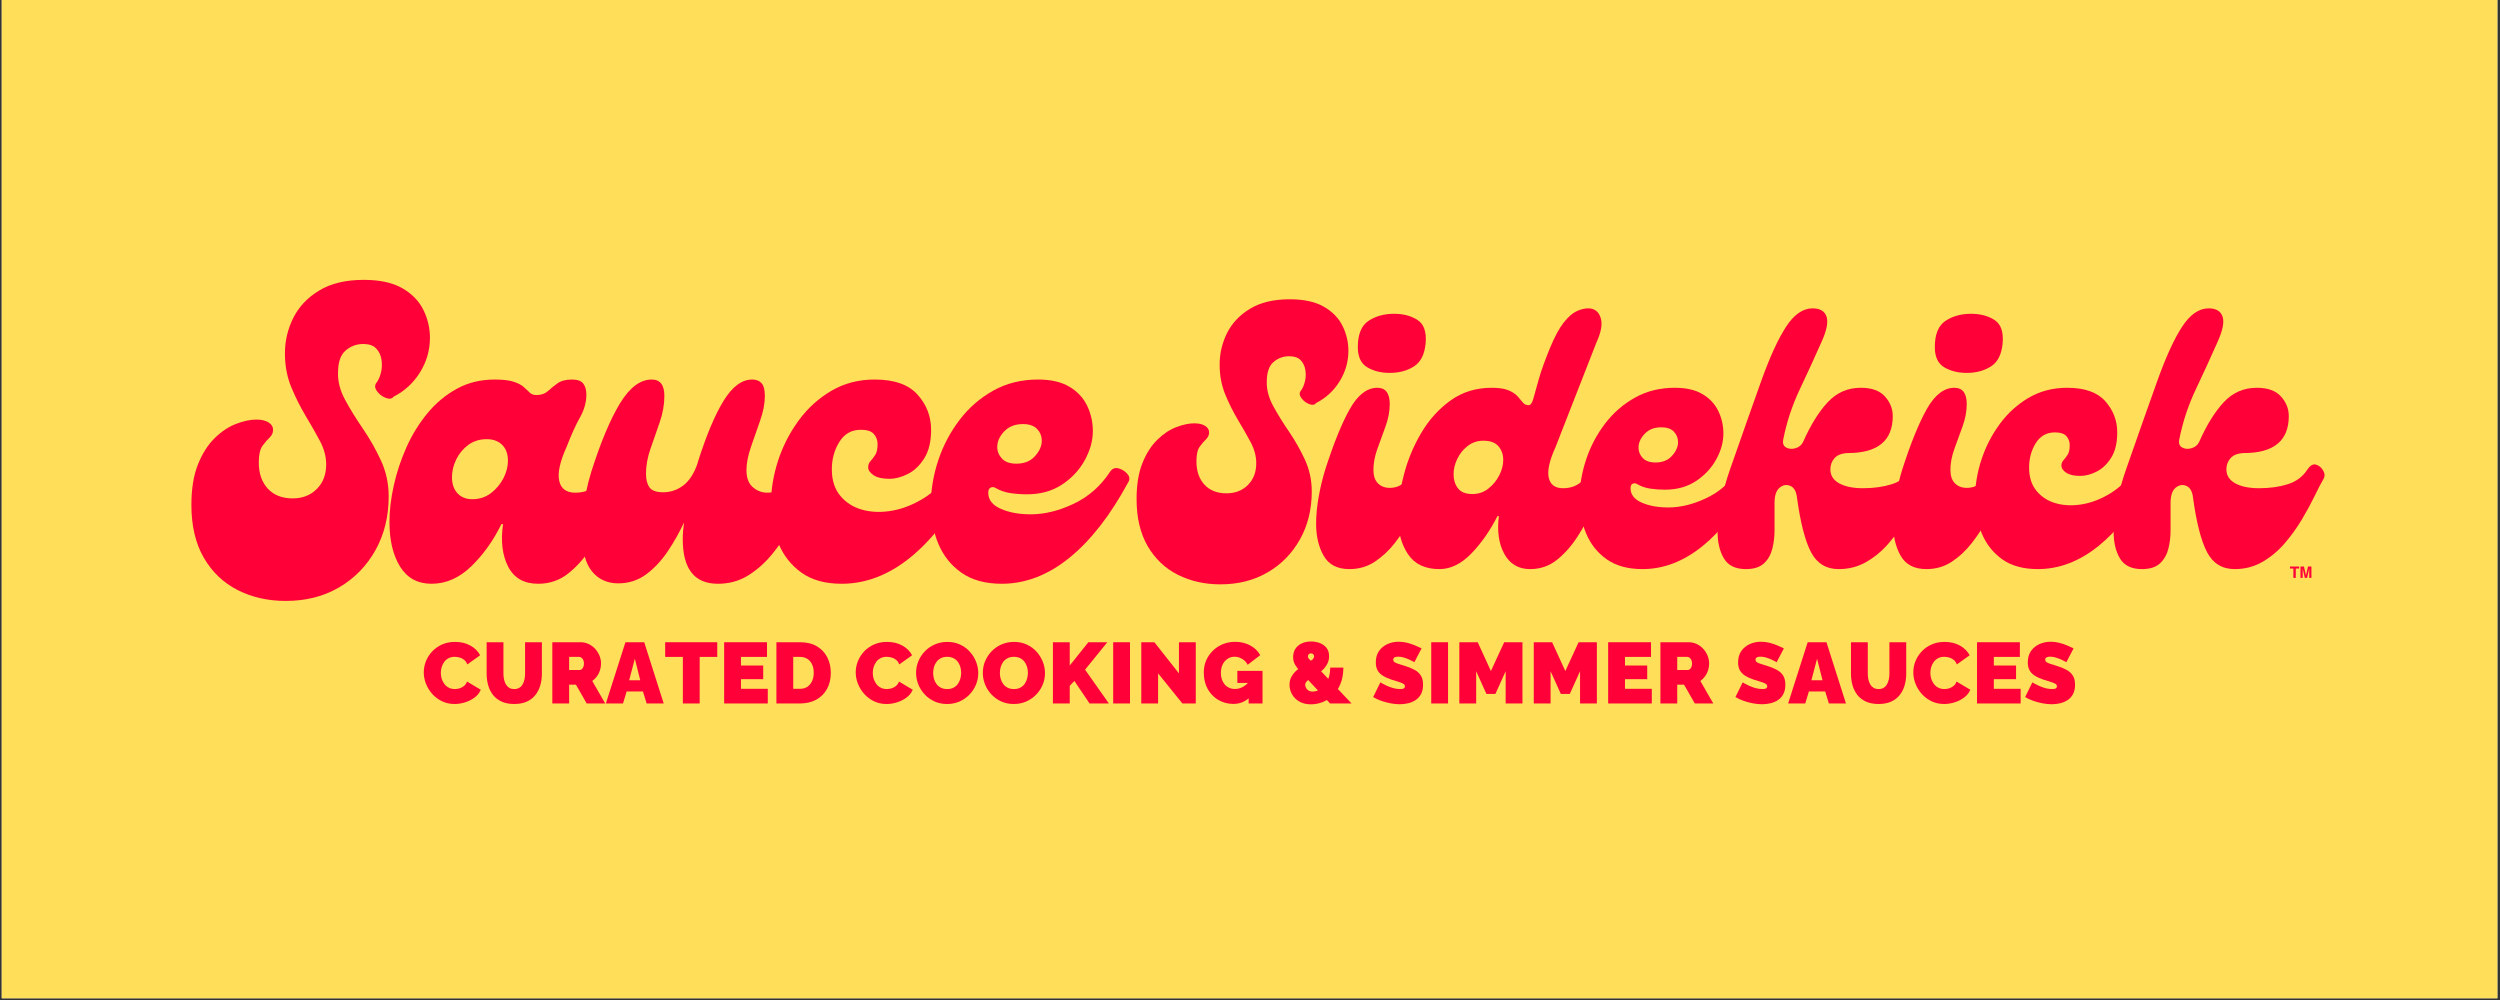 <svg version="1.0" preserveAspectRatio="xMidYMid meet" height="756" viewBox="0 0 1417.5 567" zoomAndPan="magnify" width="1890" xmlns:xlink="http://www.w3.org/1999/xlink" xmlns="http://www.w3.org/2000/svg"><rect x="0" y="0" width="1417.5" height="567" fill="#333333" stroke="none"/><defs><g></g><clipPath id="c15168a033"><path clip-rule="nonzero" d="M 1 0 L 1416.004 0 L 1416.004 566 L 1 566 Z M 1 0"></path></clipPath><clipPath id="3b839fb920"><path clip-rule="nonzero" d="M 1298.422 321.223 L 1303.633 321.223 L 1303.633 327.633 L 1298.422 327.633 Z M 1298.422 321.223"></path></clipPath><clipPath id="d814357ddc"><path clip-rule="nonzero" d="M 1304.363 321.223 L 1310.398 321.223 L 1310.398 327.633 L 1304.363 327.633 Z M 1304.363 321.223"></path></clipPath></defs><g clip-path="url(#c15168a033)"><path fill-rule="nonzero" fill-opacity="1" d="M 1 0 L 1416.004 0 L 1416.004 566 L 1 566 Z M 1 0" fill="#ffffff"></path><path fill-rule="nonzero" fill-opacity="1" d="M 1 0 L 1416.004 0 L 1416.004 566 L 1 566 Z M 1 0" fill="#ffde59"></path></g><g fill-opacity="1" fill="#ff0039"><g transform="translate(109.446, 330.993)"><g><path d="M 52.578 9.734 C 42.535 9.734 33.461 7.688 25.359 3.594 C 17.254 -0.5 10.848 -6.598 6.141 -14.703 C 1.43 -22.805 -0.922 -32.805 -0.922 -44.703 C -0.922 -53.805 0.312 -61.445 2.781 -67.625 C 5.25 -73.801 8.41 -78.781 12.266 -82.562 C 16.129 -86.344 20.18 -89.039 24.422 -90.656 C 28.672 -92.281 32.492 -93.094 35.891 -93.094 C 38.828 -93.094 41.145 -92.551 42.844 -91.469 C 44.539 -90.395 45.391 -89.008 45.391 -87.312 C 45.391 -85.613 44.734 -84.145 43.422 -82.906 C 42.109 -81.676 40.754 -80.094 39.359 -78.156 C 37.973 -76.227 37.281 -73.102 37.281 -68.781 C 37.281 -62.602 38.977 -57.66 42.375 -53.953 C 45.781 -50.254 50.492 -48.406 56.516 -48.406 C 62.066 -48.406 66.617 -50.18 70.172 -53.734 C 73.723 -57.285 75.5 -61.914 75.5 -67.625 C 75.5 -72.102 74.301 -76.582 71.906 -81.062 C 69.508 -85.539 66.805 -90.285 63.797 -95.297 C 60.785 -100.316 58.082 -105.723 55.688 -111.516 C 53.301 -117.305 52.109 -123.676 52.109 -130.625 C 52.109 -137.719 53.691 -144.43 56.859 -150.766 C 60.023 -157.098 64.926 -162.27 71.562 -166.281 C 78.195 -170.301 86.613 -172.312 96.812 -172.312 C 105.914 -172.312 113.207 -170.727 118.688 -167.562 C 124.164 -164.395 128.141 -160.301 130.609 -155.281 C 133.086 -150.258 134.328 -144.973 134.328 -139.422 C 134.328 -132.473 132.473 -125.988 128.766 -119.969 C 125.055 -113.945 120.039 -109.312 113.719 -106.062 C 112.789 -104.832 111.32 -104.602 109.312 -105.375 C 107.301 -106.145 105.641 -107.414 104.328 -109.188 C 103.016 -110.969 102.898 -112.551 103.984 -113.938 C 105.066 -115.332 105.914 -117.223 106.531 -119.609 C 107.145 -122.004 107.258 -124.473 106.875 -127.016 C 106.488 -129.566 105.484 -131.691 103.859 -133.391 C 102.242 -135.098 99.816 -135.953 96.578 -135.953 C 92.711 -135.953 89.352 -134.711 86.5 -132.234 C 83.645 -129.766 82.219 -125.598 82.219 -119.734 C 82.062 -114.641 83.41 -109.469 86.266 -104.219 C 89.117 -98.969 92.477 -93.523 96.344 -87.891 C 100.207 -82.254 103.602 -76.27 106.531 -69.938 C 109.469 -63.613 110.938 -56.82 110.938 -49.562 C 110.938 -38.133 108.426 -27.941 103.406 -18.984 C 98.383 -10.035 91.508 -3.016 82.781 2.078 C 74.062 7.18 63.992 9.734 52.578 9.734 Z M 52.578 9.734"></path></g></g></g><g fill-opacity="1" fill="#ff0039"><g transform="translate(220.145, 330.993)"><g><path d="M 24.547 0 C 16.672 0 10.723 -3.238 6.703 -9.719 C 2.691 -16.207 0.688 -24.625 0.688 -34.969 C 0.688 -41.457 1.5 -48.367 3.125 -55.703 C 4.75 -63.035 7.141 -70.25 10.297 -77.344 C 13.461 -84.445 17.438 -90.895 22.219 -96.688 C 27.008 -102.477 32.57 -107.109 38.906 -110.578 C 45.238 -114.055 52.422 -115.797 60.453 -115.797 C 65.078 -115.797 68.66 -115.367 71.203 -114.516 C 73.754 -113.672 75.688 -112.629 77 -111.391 C 78.312 -110.16 79.43 -109.117 80.359 -108.266 C 81.285 -107.422 82.52 -107 84.062 -107 C 86.688 -107 88.812 -107.727 90.438 -109.188 C 92.062 -110.656 93.875 -112.125 95.875 -113.594 C 97.883 -115.062 100.664 -115.797 104.219 -115.797 C 107.301 -115.797 109.422 -115.023 110.578 -113.484 C 111.742 -111.941 112.328 -109.859 112.328 -107.234 C 112.328 -102.91 111.129 -98.625 108.734 -94.375 C 106.336 -90.125 103.828 -84.602 101.203 -77.812 C 97.348 -69.32 95.922 -62.836 96.922 -58.359 C 97.922 -53.879 100.969 -51.641 106.062 -51.641 C 110.082 -51.641 113.555 -52.68 116.484 -54.766 C 119.422 -56.859 122.047 -59.754 124.359 -63.453 C 125.598 -65.305 127.18 -65.961 129.109 -65.422 C 131.047 -64.879 132.672 -63.836 133.984 -62.297 C 135.297 -60.754 135.562 -59.211 134.781 -57.672 C 132.008 -52.266 129.039 -46.281 125.875 -39.719 C 122.707 -33.156 119.191 -26.863 115.328 -20.844 C 111.473 -14.82 107.07 -9.844 102.125 -5.906 C 97.188 -1.969 91.477 0 85 0 C 76.969 0 71.289 -3.238 67.969 -9.719 C 64.656 -16.207 63.691 -24.238 65.078 -33.812 L 64.156 -33.812 C 59.52 -24.395 53.805 -16.406 47.016 -9.844 C 40.223 -3.281 32.734 0 24.547 0 Z M 47.703 -47.938 C 51.723 -47.938 55.238 -49.094 58.25 -51.406 C 61.258 -53.727 63.613 -56.547 65.312 -59.859 C 67.008 -63.18 67.859 -66.461 67.859 -69.703 C 67.859 -73.566 66.773 -76.578 64.609 -78.734 C 62.453 -80.898 59.52 -81.984 55.812 -81.984 C 51.801 -81.984 48.328 -80.898 45.391 -78.734 C 42.453 -76.578 40.172 -73.836 38.547 -70.516 C 36.93 -67.203 36.125 -63.848 36.125 -60.453 C 36.125 -56.586 37.164 -53.535 39.25 -51.297 C 41.332 -49.055 44.148 -47.938 47.703 -47.938 Z M 47.703 -47.938"></path></g></g></g><g fill-opacity="1" fill="#ff0039"><g transform="translate(329.918, 330.993)"><g><path d="M 121.125 -63.453 C 122.352 -65.305 123.973 -65.961 125.984 -65.422 C 127.992 -64.879 129.656 -63.836 130.969 -62.297 C 132.281 -60.754 132.473 -59.211 131.547 -57.672 C 130.004 -55.203 128.148 -51.609 125.984 -46.891 C 123.828 -42.18 121.242 -37.164 118.234 -31.844 C 115.223 -26.52 111.707 -21.426 107.688 -16.562 C 103.676 -11.695 99.16 -7.719 94.141 -4.625 C 89.117 -1.539 83.445 0 77.125 0 C 63.844 0 57.203 -8.414 57.203 -25.25 C 57.203 -28.176 57.438 -31.336 57.906 -34.734 C 55.426 -29.336 52.41 -23.973 48.859 -18.641 C 45.316 -13.316 41.227 -8.914 36.594 -5.438 C 31.957 -1.969 26.629 -0.234 20.609 -0.234 C 14.43 -0.234 9.488 -2.469 5.781 -6.938 C 2.082 -11.414 0.234 -18.367 0.234 -27.797 C 0.234 -31.348 0.504 -36.285 1.047 -42.609 C 1.586 -48.941 3.016 -55.891 5.328 -63.453 C 10.734 -80.441 16.176 -93.41 21.656 -102.359 C 27.133 -111.316 33.117 -115.797 39.609 -115.797 C 44.391 -115.797 46.781 -112.707 46.781 -106.531 C 46.781 -101.594 45.891 -96.578 44.109 -91.484 C 42.336 -86.391 40.602 -81.41 38.906 -76.547 C 37.207 -71.68 36.359 -66.93 36.359 -62.297 C 36.359 -59.055 37.016 -56.508 38.328 -54.656 C 39.641 -52.801 42.227 -51.875 46.094 -51.875 C 50.258 -51.875 54.039 -53.145 57.438 -55.688 C 60.832 -58.238 63.535 -62.375 65.547 -68.094 L 65.766 -69.016 C 70.555 -84.148 75.422 -95.727 80.359 -103.75 C 85.305 -111.781 90.711 -115.797 96.578 -115.797 C 98.891 -115.797 100.66 -115.098 101.891 -113.703 C 103.129 -112.316 103.75 -109.926 103.75 -106.531 C 103.75 -102.207 102.859 -97.535 101.078 -92.516 C 99.305 -87.504 97.57 -82.523 95.875 -77.578 C 94.176 -72.641 93.328 -68.242 93.328 -64.391 C 93.328 -60.066 94.523 -56.859 96.922 -54.766 C 99.316 -52.68 102.055 -51.641 105.141 -51.641 C 108.691 -51.641 111.664 -52.758 114.062 -55 C 116.457 -57.238 118.812 -60.055 121.125 -63.453 Z M 121.125 -63.453"></path></g></g></g><g fill-opacity="1" fill="#ff0039"><g transform="translate(436.449, 330.993)"><g><path d="M 40.766 0 C 31.492 0 23.926 -2.082 18.062 -6.25 C 12.195 -10.414 7.832 -15.938 4.969 -22.812 C 2.113 -29.688 0.688 -37.133 0.688 -45.156 C 0.688 -53.344 2.035 -61.566 4.734 -69.828 C 7.441 -78.086 11.344 -85.691 16.438 -92.641 C 21.531 -99.586 27.707 -105.18 34.969 -109.422 C 42.227 -113.672 50.41 -115.797 59.516 -115.797 C 70.629 -115.797 78.734 -112.938 83.828 -107.219 C 88.93 -101.508 91.484 -94.875 91.484 -87.312 C 91.484 -80.676 90.207 -75.312 87.656 -71.219 C 85.113 -67.125 82.023 -64.148 78.391 -62.297 C 74.766 -60.441 71.254 -59.516 67.859 -59.516 C 63.836 -59.516 60.82 -60.207 58.812 -61.594 C 56.812 -62.988 55.812 -64.457 55.812 -66 C 55.812 -67.395 56.234 -68.555 57.078 -69.484 C 57.93 -70.41 58.82 -71.566 59.75 -72.953 C 60.676 -74.336 61.141 -76.422 61.141 -79.203 C 61.141 -81.367 60.441 -83.258 59.047 -84.875 C 57.66 -86.5 55.191 -87.312 51.641 -87.312 C 46.391 -87.312 42.336 -85.031 39.484 -80.469 C 36.629 -75.914 35.203 -70.707 35.203 -64.844 C 35.203 -58.664 36.82 -53.645 40.062 -49.781 C 43.301 -45.926 47.508 -43.301 52.688 -41.906 C 57.863 -40.52 63.461 -40.367 69.484 -41.453 C 75.504 -42.535 81.445 -44.891 87.312 -48.516 C 93.176 -52.148 98.27 -57.129 102.594 -63.453 C 103.832 -65.305 105.453 -65.961 107.453 -65.422 C 109.461 -64.879 111.125 -63.836 112.438 -62.297 C 113.75 -60.754 113.941 -59.211 113.016 -57.672 C 102.828 -38.828 91.633 -24.504 79.438 -14.703 C 67.238 -4.898 54.348 0 40.766 0 Z M 40.766 0"></path></g></g></g><g fill-opacity="1" fill="#ff0039"><g transform="translate(524.452, 330.993)"><g><path d="M 43.547 0 C 34.273 0 26.664 -2.082 20.719 -6.25 C 14.781 -10.414 10.383 -15.938 7.531 -22.812 C 4.676 -29.688 3.285 -37.254 3.359 -45.516 C 3.43 -53.773 4.859 -62.031 7.641 -70.281 C 10.422 -78.539 14.438 -86.109 19.688 -92.984 C 24.938 -99.859 31.305 -105.379 38.797 -109.547 C 46.285 -113.711 54.738 -115.797 64.156 -115.797 C 71.406 -115.797 77.305 -114.441 81.859 -111.734 C 86.422 -109.035 89.781 -105.445 91.938 -100.969 C 94.102 -96.5 95.188 -91.711 95.188 -86.609 C 95.188 -81.055 93.641 -75.5 90.547 -69.938 C 87.461 -64.383 83.141 -59.789 77.578 -56.156 C 72.023 -52.531 65.469 -50.719 57.906 -50.719 C 54.656 -50.719 51.484 -50.945 48.391 -51.406 C 45.305 -51.875 42.453 -52.879 39.828 -54.422 C 39.055 -54.891 38.207 -54.93 37.281 -54.547 C 36.352 -54.16 35.891 -53.191 35.891 -51.641 C 35.891 -47.629 38.242 -44.582 42.953 -42.5 C 47.672 -40.414 53.348 -39.375 59.984 -39.375 C 67.859 -39.375 76 -41.379 84.406 -45.391 C 92.82 -49.398 99.656 -55.422 104.906 -63.453 C 106.145 -65.305 107.766 -65.961 109.766 -65.422 C 111.773 -64.879 113.438 -63.836 114.75 -62.297 C 116.062 -60.754 116.254 -59.211 115.328 -57.672 C 105.141 -38.828 93.984 -24.504 81.859 -14.703 C 69.742 -4.898 56.973 0 43.547 0 Z M 51.875 -68.094 C 56.352 -68.094 59.863 -69.52 62.406 -72.375 C 64.957 -75.227 66.234 -78.125 66.234 -81.062 C 66.234 -83.688 65.344 -85.922 63.562 -87.766 C 61.789 -89.617 59.129 -90.547 55.578 -90.547 C 51.098 -90.547 47.547 -89.156 44.922 -86.375 C 42.297 -83.602 40.984 -80.672 40.984 -77.578 C 40.984 -75.109 41.867 -72.91 43.641 -70.984 C 45.422 -69.055 48.164 -68.094 51.875 -68.094 Z M 51.875 -68.094"></path></g></g></g><g fill-opacity="1" fill="#ff0039"><g transform="translate(614.781, 330.993)"><g></g></g></g><g fill-opacity="1" fill="#ff0039"><g transform="translate(645.27, 322.681)"><g><path d="M 46.672 8.641 C 37.766 8.641 29.711 6.82 22.516 3.188 C 15.316 -0.445 9.625 -5.863 5.438 -13.062 C 1.258 -20.258 -0.828 -29.133 -0.828 -39.688 C -0.828 -47.77 0.266 -54.551 2.453 -60.031 C 4.648 -65.52 7.461 -69.941 10.891 -73.297 C 14.316 -76.66 17.914 -79.062 21.688 -80.5 C 25.457 -81.938 28.852 -82.656 31.875 -82.656 C 34.477 -82.656 36.531 -82.176 38.031 -81.219 C 39.539 -80.258 40.297 -79.023 40.297 -77.516 C 40.297 -76.016 39.711 -74.711 38.547 -73.609 C 37.391 -72.516 36.191 -71.109 34.953 -69.391 C 33.723 -67.68 33.109 -64.91 33.109 -61.078 C 33.109 -55.586 34.613 -51.195 37.625 -47.906 C 40.645 -44.613 44.828 -42.969 50.172 -42.969 C 55.109 -42.969 59.148 -44.547 62.297 -47.703 C 65.453 -50.859 67.031 -54.973 67.031 -60.047 C 67.031 -64.016 65.969 -67.988 63.844 -71.969 C 61.719 -75.945 59.316 -80.16 56.641 -84.609 C 53.973 -89.066 51.578 -93.863 49.453 -99 C 47.328 -104.145 46.266 -109.801 46.266 -115.969 C 46.266 -122.281 47.672 -128.242 50.484 -133.859 C 53.297 -139.484 57.645 -144.078 63.531 -147.641 C 69.426 -151.203 76.898 -152.984 85.953 -152.984 C 94.035 -152.984 100.508 -151.578 105.375 -148.766 C 110.25 -145.953 113.781 -142.316 115.969 -137.859 C 118.164 -133.41 119.266 -128.719 119.266 -123.781 C 119.266 -117.613 117.617 -111.859 114.328 -106.516 C 111.035 -101.172 106.582 -97.055 100.969 -94.172 C 100.145 -93.078 98.836 -92.875 97.047 -93.562 C 95.266 -94.25 93.789 -95.379 92.625 -96.953 C 91.469 -98.523 91.367 -99.93 92.328 -101.172 C 93.285 -102.398 94.035 -104.078 94.578 -106.203 C 95.129 -108.328 95.234 -110.52 94.891 -112.781 C 94.547 -115.039 93.656 -116.926 92.219 -118.438 C 90.781 -119.945 88.625 -120.703 85.75 -120.703 C 82.32 -120.703 79.336 -119.602 76.797 -117.406 C 74.266 -115.219 73 -111.52 73 -106.312 C 72.863 -101.781 74.062 -97.188 76.594 -92.531 C 79.133 -87.875 82.117 -83.039 85.547 -78.031 C 88.973 -73.031 91.988 -67.719 94.594 -62.094 C 97.195 -56.477 98.5 -50.445 98.5 -44 C 98.5 -33.852 96.27 -24.805 91.812 -16.859 C 87.352 -8.91 81.25 -2.676 73.5 1.844 C 65.758 6.375 56.816 8.641 46.672 8.641 Z M 46.672 8.641"></path></g></g></g><g fill-opacity="1" fill="#ff0039"><g transform="translate(746.647, 322.681)"><g><path d="M 41.328 -111.25 C 36.391 -111.25 32.141 -112.312 28.578 -114.438 C 25.016 -116.562 23.234 -120.363 23.234 -125.844 C 23.234 -133.102 25.254 -138.07 29.297 -140.75 C 33.348 -143.426 38.18 -144.766 43.797 -144.766 C 49.004 -144.766 53.426 -143.598 57.062 -141.266 C 60.695 -138.93 62.238 -134.547 61.688 -128.109 C 61.133 -121.797 58.938 -117.406 55.094 -114.938 C 51.258 -112.477 46.672 -111.25 41.328 -111.25 Z M 18.5 0 C 11.645 0 6.781 -2.5 3.906 -7.5 C 1.031 -12.508 -0.406 -18.578 -0.406 -25.703 C -0.406 -30.504 0.07 -35.578 1.031 -40.922 C 1.988 -46.266 3.223 -51.406 4.734 -56.344 C 9.523 -71.281 14.18 -82.758 18.703 -90.781 C 23.234 -98.801 28.445 -102.812 34.344 -102.812 C 39 -102.812 41.328 -99.727 41.328 -93.562 C 41.328 -89.445 40.535 -85.227 38.953 -80.906 C 37.379 -76.594 35.836 -72.344 34.328 -68.156 C 32.828 -63.977 32.078 -60.039 32.078 -56.344 C 32.078 -52.914 32.93 -50.344 34.641 -48.625 C 36.359 -46.914 38.586 -46.062 41.328 -46.062 C 44.484 -46.062 47.125 -47.02 49.25 -48.938 C 51.375 -50.852 53.461 -53.32 55.516 -56.344 C 56.609 -57.988 58.008 -58.602 59.719 -58.188 C 61.438 -57.781 62.879 -56.852 64.047 -55.406 C 65.211 -53.969 65.453 -52.633 64.766 -51.406 C 63.398 -49.207 61.789 -46.051 59.938 -41.938 C 58.082 -37.832 55.852 -33.379 53.25 -28.578 C 50.645 -23.785 47.664 -19.227 44.312 -14.906 C 40.957 -10.594 37.156 -7.031 32.906 -4.219 C 28.656 -1.406 23.852 0 18.5 0 Z M 18.5 0"></path></g></g></g><g fill-opacity="1" fill="#ff0039"><g transform="translate(792.091, 322.681)"><g><path d="M 24.062 0 C 15.969 0 10.035 -2.805 6.266 -8.422 C 2.492 -14.047 0.609 -20.973 0.609 -29.203 C 0.609 -36.879 1.707 -44.969 3.906 -53.469 C 6.102 -61.969 9.426 -69.953 13.875 -77.422 C 18.332 -84.891 23.883 -90.988 30.531 -95.719 C 37.188 -100.445 44.898 -102.812 53.672 -102.812 C 57.785 -102.812 60.973 -102.332 63.234 -101.375 C 65.492 -100.414 67.207 -99.285 68.375 -97.984 C 69.539 -96.68 70.531 -95.516 71.344 -94.484 C 72.164 -93.453 73.266 -92.938 74.641 -92.938 C 75.734 -92.938 76.625 -94.172 77.312 -96.641 C 78 -99.109 79.023 -102.773 80.391 -107.641 C 81.766 -112.504 83.895 -118.438 86.781 -125.438 C 89.383 -131.738 91.953 -136.5 94.484 -139.719 C 97.016 -142.938 99.445 -145.094 101.781 -146.188 C 104.113 -147.289 106.305 -147.844 108.359 -147.844 C 111.922 -147.844 114.285 -146.094 115.453 -142.594 C 116.617 -139.102 115.832 -134.41 113.094 -128.516 L 89.859 -69.094 C 86.43 -61.551 85.16 -55.789 86.047 -51.812 C 86.941 -47.844 89.648 -45.859 94.172 -45.859 C 97.734 -45.859 100.816 -46.781 103.422 -48.625 C 106.035 -50.477 108.367 -53.051 110.422 -56.344 C 111.516 -57.988 112.914 -58.57 114.625 -58.094 C 116.344 -57.613 117.785 -56.688 118.953 -55.312 C 120.117 -53.938 120.359 -52.566 119.672 -51.203 C 117.203 -46.398 114.562 -41.086 111.75 -35.266 C 108.945 -29.441 105.832 -23.852 102.406 -18.5 C 98.977 -13.156 95.066 -8.734 90.672 -5.234 C 86.285 -1.742 81.219 0 75.469 0 C 68.883 0 64.016 -2.875 60.859 -8.625 C 57.711 -14.383 56.688 -21.516 57.781 -30.016 L 56.953 -30.016 C 52.703 -21.66 47.734 -14.566 42.047 -8.734 C 36.359 -2.91 30.363 0 24.062 0 Z M 42.766 -42.562 C 46.191 -42.562 49.207 -43.586 51.812 -45.641 C 54.414 -47.703 56.473 -50.207 57.984 -53.156 C 59.492 -56.102 60.25 -59.016 60.25 -61.891 C 60.25 -64.91 59.359 -67.484 57.578 -69.609 C 55.797 -71.734 52.914 -72.797 48.938 -72.797 C 45.645 -72.797 42.727 -71.832 40.188 -69.906 C 37.656 -67.988 35.672 -65.555 34.234 -62.609 C 32.797 -59.66 32.078 -56.68 32.078 -53.672 C 32.078 -50.648 32.898 -48.039 34.547 -45.844 C 36.191 -43.656 38.93 -42.562 42.766 -42.562 Z M 42.766 -42.562"></path></g></g></g><g fill-opacity="1" fill="#ff0039"><g transform="translate(892.645, 322.681)"><g><path d="M 38.656 0 C 30.426 0 23.672 -1.848 18.391 -5.547 C 13.117 -9.254 9.211 -14.156 6.672 -20.25 C 4.141 -26.352 2.906 -33.07 2.969 -40.406 C 3.039 -47.738 4.312 -55.07 6.781 -62.406 C 9.25 -69.738 12.812 -76.453 17.469 -82.547 C 22.133 -88.648 27.789 -93.551 34.438 -97.25 C 41.094 -100.957 48.598 -102.812 56.953 -102.812 C 63.398 -102.812 68.645 -101.609 72.688 -99.203 C 76.727 -96.805 79.707 -93.617 81.625 -89.641 C 83.551 -85.672 84.516 -81.426 84.516 -76.906 C 84.516 -71.969 83.141 -67.031 80.391 -62.094 C 77.648 -57.164 73.812 -53.086 68.875 -49.859 C 63.945 -46.641 58.125 -45.031 51.406 -45.031 C 48.531 -45.031 45.719 -45.234 42.969 -45.641 C 40.227 -46.055 37.695 -46.953 35.375 -48.328 C 34.688 -48.734 33.93 -48.766 33.109 -48.422 C 32.285 -48.078 31.875 -47.223 31.875 -45.859 C 31.875 -42.297 33.961 -39.586 38.141 -37.734 C 42.328 -35.879 47.363 -34.953 53.25 -34.953 C 60.25 -34.953 67.484 -36.734 74.953 -40.297 C 82.422 -43.867 88.484 -49.219 93.141 -56.344 C 94.242 -57.988 95.688 -58.57 97.469 -58.094 C 99.25 -57.613 100.723 -56.688 101.891 -55.312 C 103.055 -53.938 103.227 -52.566 102.406 -51.203 C 93.352 -34.473 83.445 -21.754 72.688 -13.047 C 61.926 -4.348 50.582 0 38.656 0 Z M 46.062 -60.453 C 50.031 -60.453 53.145 -61.719 55.406 -64.25 C 57.676 -66.789 58.812 -69.363 58.812 -71.969 C 58.812 -74.301 58.02 -76.289 56.438 -77.938 C 54.863 -79.582 52.5 -80.406 49.344 -80.406 C 45.375 -80.406 42.223 -79.172 39.891 -76.703 C 37.555 -74.234 36.391 -71.629 36.391 -68.891 C 36.391 -66.691 37.176 -64.734 38.75 -63.016 C 40.332 -61.305 42.77 -60.453 46.062 -60.453 Z M 46.062 -60.453"></path></g></g></g><g fill-opacity="1" fill="#ff0039"><g transform="translate(975.926, 322.681)"><g><path d="M 13.984 0 C 8.086 0 3.938 -2.02 1.531 -6.062 C -0.863 -10.102 -2.062 -15.141 -2.062 -21.172 C -2.062 -26.391 -1.41 -32.082 -0.109 -38.25 C 1.191 -44.414 2.875 -50.445 4.938 -56.344 C 11.926 -76.352 17.852 -93.145 22.719 -106.719 C 27.582 -120.289 32.273 -130.535 36.797 -137.453 C 41.328 -144.379 46.332 -147.844 51.812 -147.844 C 56.062 -147.844 58.703 -146.266 59.734 -143.109 C 60.766 -139.961 59.77 -135.098 56.75 -128.516 C 53.051 -120.148 49.008 -111.344 44.625 -102.094 C 40.238 -92.844 37.082 -83.281 35.156 -73.406 C 34.75 -71.219 35.332 -69.711 36.906 -68.891 C 38.488 -68.066 40.27 -67.961 42.25 -68.578 C 44.238 -69.191 45.645 -70.391 46.469 -72.172 C 50.719 -81.766 55.379 -89.27 60.453 -94.688 C 65.523 -100.102 71.766 -102.812 79.172 -102.812 C 85.336 -102.812 89.895 -101.164 92.844 -97.875 C 95.789 -94.582 97.266 -90.883 97.266 -86.781 C 97.266 -72.789 88.766 -65.797 71.766 -65.797 C 68.336 -65.66 65.832 -64.703 64.25 -62.922 C 62.676 -61.141 61.891 -59.016 61.891 -56.547 C 61.891 -53.117 63.566 -50.477 66.922 -48.625 C 70.285 -46.781 74.781 -45.859 80.406 -45.859 C 86.438 -45.859 91.848 -46.609 96.641 -48.109 C 101.441 -49.617 105.145 -52.363 107.75 -56.344 C 109.395 -58.812 111.07 -59.77 112.781 -59.219 C 114.5 -58.664 115.836 -57.531 116.797 -55.812 C 117.754 -54.102 117.82 -52.566 117 -51.203 C 115.625 -48.867 113.941 -45.645 111.953 -41.531 C 109.973 -37.426 107.578 -33.004 104.766 -28.266 C 101.953 -23.535 98.695 -19.008 95 -14.688 C 91.301 -10.375 87.086 -6.848 82.359 -4.109 C 77.629 -1.367 72.383 0 66.625 0 C 59.5 0 54.254 -3.219 50.891 -9.656 C 47.535 -16.102 44.895 -26.391 42.969 -40.516 C 42.562 -44.078 41.297 -46.301 39.172 -47.188 C 37.047 -48.082 35.023 -47.738 33.109 -46.156 C 31.191 -44.582 30.234 -41.672 30.234 -37.422 L 30.234 -21.797 C 30.234 -18.367 29.82 -14.973 29 -11.609 C 28.176 -8.254 26.598 -5.477 24.266 -3.281 C 21.93 -1.094 18.504 0 13.984 0 Z M 13.984 0"></path></g></g></g><g fill-opacity="1" fill="#ff0039"><g transform="translate(1073.807, 322.681)"><g><path d="M 41.328 -111.25 C 36.391 -111.25 32.141 -112.312 28.578 -114.438 C 25.016 -116.562 23.234 -120.363 23.234 -125.844 C 23.234 -133.102 25.254 -138.07 29.297 -140.75 C 33.348 -143.426 38.18 -144.766 43.797 -144.766 C 49.004 -144.766 53.426 -143.598 57.062 -141.266 C 60.695 -138.93 62.238 -134.547 61.688 -128.109 C 61.133 -121.797 58.938 -117.406 55.094 -114.938 C 51.258 -112.477 46.672 -111.25 41.328 -111.25 Z M 18.5 0 C 11.645 0 6.781 -2.5 3.906 -7.5 C 1.031 -12.508 -0.406 -18.578 -0.406 -25.703 C -0.406 -30.504 0.07 -35.578 1.031 -40.922 C 1.988 -46.266 3.223 -51.406 4.734 -56.344 C 9.523 -71.281 14.18 -82.758 18.703 -90.781 C 23.234 -98.801 28.445 -102.812 34.344 -102.812 C 39 -102.812 41.328 -99.727 41.328 -93.562 C 41.328 -89.445 40.535 -85.227 38.953 -80.906 C 37.379 -76.594 35.836 -72.344 34.328 -68.156 C 32.828 -63.977 32.078 -60.039 32.078 -56.344 C 32.078 -52.914 32.93 -50.344 34.641 -48.625 C 36.359 -46.914 38.586 -46.062 41.328 -46.062 C 44.484 -46.062 47.125 -47.02 49.25 -48.938 C 51.375 -50.852 53.461 -53.32 55.516 -56.344 C 56.609 -57.988 58.008 -58.602 59.719 -58.188 C 61.438 -57.781 62.879 -56.852 64.047 -55.406 C 65.211 -53.969 65.453 -52.633 64.766 -51.406 C 63.398 -49.207 61.789 -46.051 59.938 -41.938 C 58.082 -37.832 55.852 -33.379 53.25 -28.578 C 50.645 -23.785 47.664 -19.227 44.312 -14.906 C 40.957 -10.594 37.156 -7.031 32.906 -4.219 C 28.656 -1.406 23.852 0 18.5 0 Z M 18.5 0"></path></g></g></g><g fill-opacity="1" fill="#ff0039"><g transform="translate(1119.251, 322.681)"><g><path d="M 36.188 0 C 27.969 0 21.25 -1.848 16.031 -5.547 C 10.82 -9.254 6.945 -14.156 4.406 -20.25 C 1.875 -26.352 0.609 -32.969 0.609 -40.094 C 0.609 -47.363 1.805 -54.664 4.203 -62 C 6.609 -69.332 10.07 -76.082 14.594 -82.25 C 19.125 -88.414 24.609 -93.383 31.047 -97.156 C 37.492 -100.926 44.758 -102.812 52.844 -102.812 C 62.719 -102.812 69.914 -100.273 74.438 -95.203 C 78.957 -90.129 81.219 -84.234 81.219 -77.516 C 81.219 -71.617 80.086 -66.852 77.828 -63.219 C 75.566 -59.594 72.82 -56.957 69.594 -55.312 C 66.375 -53.664 63.258 -52.844 60.25 -52.844 C 56.688 -52.844 54.016 -53.457 52.234 -54.688 C 50.453 -55.926 49.562 -57.234 49.562 -58.609 C 49.562 -59.836 49.938 -60.863 50.688 -61.688 C 51.438 -62.508 52.223 -63.535 53.047 -64.766 C 53.867 -66.004 54.281 -67.859 54.281 -70.328 C 54.281 -72.242 53.66 -73.922 52.422 -75.359 C 51.191 -76.797 49.004 -77.516 45.859 -77.516 C 41.191 -77.516 37.586 -75.492 35.047 -71.453 C 32.516 -67.41 31.25 -62.785 31.25 -57.578 C 31.25 -52.086 32.688 -47.629 35.562 -44.203 C 38.445 -40.773 42.188 -38.445 46.781 -37.219 C 51.375 -35.988 56.344 -35.852 61.688 -36.812 C 67.031 -37.77 72.305 -39.859 77.516 -43.078 C 82.723 -46.297 87.25 -50.719 91.094 -56.344 C 92.188 -57.988 93.625 -58.57 95.406 -58.094 C 97.188 -57.613 98.66 -56.688 99.828 -55.312 C 100.992 -53.938 101.164 -52.566 100.344 -51.203 C 91.301 -34.473 81.363 -21.754 70.531 -13.047 C 59.695 -4.348 48.25 0 36.188 0 Z M 36.188 0"></path></g></g></g><g fill-opacity="1" fill="#ff0039"><g transform="translate(1200.476, 322.681)"><g><path d="M 13.984 0 C 8.086 0 3.938 -2.02 1.531 -6.062 C -0.863 -10.102 -2.062 -15.141 -2.062 -21.172 C -2.062 -26.391 -1.41 -32.082 -0.109 -38.25 C 1.191 -44.414 2.875 -50.445 4.938 -56.344 C 11.926 -76.352 17.852 -93.145 22.719 -106.719 C 27.582 -120.289 32.273 -130.535 36.797 -137.453 C 41.328 -144.379 46.332 -147.844 51.812 -147.844 C 56.062 -147.844 58.703 -146.266 59.734 -143.109 C 60.766 -139.961 59.77 -135.098 56.75 -128.516 C 53.051 -120.148 49.008 -111.344 44.625 -102.094 C 40.238 -92.844 37.082 -83.281 35.156 -73.406 C 34.75 -71.219 35.332 -69.711 36.906 -68.891 C 38.488 -68.066 40.27 -67.961 42.25 -68.578 C 44.238 -69.191 45.645 -70.391 46.469 -72.172 C 50.719 -81.766 55.379 -89.27 60.453 -94.688 C 65.523 -100.102 71.766 -102.812 79.172 -102.812 C 85.336 -102.812 89.895 -101.164 92.844 -97.875 C 95.789 -94.582 97.266 -90.883 97.266 -86.781 C 97.266 -72.789 88.766 -65.797 71.766 -65.797 C 68.336 -65.66 65.832 -64.703 64.25 -62.922 C 62.676 -61.141 61.891 -59.016 61.891 -56.547 C 61.891 -53.117 63.566 -50.477 66.922 -48.625 C 70.285 -46.781 74.781 -45.859 80.406 -45.859 C 86.438 -45.859 91.848 -46.609 96.641 -48.109 C 101.441 -49.617 105.145 -52.363 107.75 -56.344 C 109.395 -58.812 111.07 -59.77 112.781 -59.219 C 114.5 -58.664 115.836 -57.531 116.797 -55.812 C 117.754 -54.102 117.82 -52.566 117 -51.203 C 115.625 -48.867 113.941 -45.645 111.953 -41.531 C 109.973 -37.426 107.578 -33.004 104.766 -28.266 C 101.953 -23.535 98.695 -19.008 95 -14.688 C 91.301 -10.375 87.086 -6.848 82.359 -4.109 C 77.629 -1.367 72.383 0 66.625 0 C 59.5 0 54.254 -3.219 50.891 -9.656 C 47.535 -16.102 44.895 -26.391 42.969 -40.516 C 42.562 -44.078 41.297 -46.301 39.172 -47.188 C 37.047 -48.082 35.023 -47.738 33.109 -46.156 C 31.191 -44.582 30.234 -41.672 30.234 -37.422 L 30.234 -21.797 C 30.234 -18.367 29.82 -14.973 29 -11.609 C 28.176 -8.254 26.598 -5.477 24.266 -3.281 C 21.93 -1.094 18.504 0 13.984 0 Z M 13.984 0"></path></g></g></g><g clip-path="url(#3b839fb920)"><path fill-rule="nonzero" fill-opacity="1" d="M 1303.617 321.223 L 1303.617 322.359 L 1301.699 322.359 L 1301.699 327.633 L 1300.352 327.633 L 1300.352 322.359 L 1298.422 322.359 L 1298.422 321.223 L 1303.617 321.223" fill="#ff0039"></path></g><g clip-path="url(#d814357ddc)"><path fill-rule="nonzero" fill-opacity="1" d="M 1308.652 321.223 L 1310.578 321.223 L 1310.578 327.633 L 1309.332 327.633 L 1309.332 323.297 C 1309.332 323.172 1309.332 323 1309.336 322.773 C 1309.34 322.547 1309.34 322.375 1309.34 322.254 L 1308.125 327.633 L 1306.824 327.633 L 1305.617 322.254 C 1305.617 322.375 1305.617 322.547 1305.621 322.773 C 1305.625 323 1305.625 323.172 1305.625 323.297 L 1305.625 327.633 L 1304.379 327.633 L 1304.379 321.223 L 1306.328 321.223 L 1307.492 326.262 L 1308.652 321.223" fill="#ff0039"></path></g><g fill-opacity="1" fill="#ff0039"><g transform="translate(239.199, 398.868)"><g><path d="M 1.078 -17.656 C 1.078 -19.77 1.473 -21.844 2.266 -23.875 C 3.066 -25.914 4.234 -27.766 5.766 -29.422 C 7.297 -31.086 9.16 -32.414 11.359 -33.406 C 13.566 -34.406 16.055 -34.906 18.828 -34.906 C 22.148 -34.906 25.047 -34.211 27.516 -32.828 C 29.992 -31.441 31.836 -29.609 33.047 -27.328 L 25.766 -22.141 C 25.336 -23.285 24.723 -24.164 23.922 -24.781 C 23.129 -25.406 22.27 -25.836 21.344 -26.078 C 20.414 -26.328 19.508 -26.453 18.625 -26.453 C 17.258 -26.453 16.078 -26.18 15.078 -25.641 C 14.086 -25.109 13.273 -24.398 12.641 -23.516 C 12.004 -22.641 11.531 -21.66 11.219 -20.578 C 10.906 -19.504 10.75 -18.43 10.75 -17.359 C 10.75 -16.148 10.926 -14.988 11.281 -13.875 C 11.645 -12.77 12.172 -11.785 12.859 -10.922 C 13.547 -10.055 14.383 -9.379 15.375 -8.891 C 16.375 -8.41 17.488 -8.172 18.719 -8.172 C 19.602 -8.172 20.5 -8.305 21.406 -8.578 C 22.32 -8.859 23.156 -9.305 23.906 -9.922 C 24.656 -10.547 25.227 -11.379 25.625 -12.422 L 33.391 -7.781 C 32.703 -6.082 31.562 -4.629 29.969 -3.422 C 28.375 -2.211 26.566 -1.289 24.547 -0.656 C 22.523 -0.02 20.52 0.297 18.531 0.297 C 15.957 0.297 13.602 -0.211 11.469 -1.234 C 9.332 -2.266 7.488 -3.633 5.938 -5.344 C 4.395 -7.062 3.195 -8.988 2.344 -11.125 C 1.5 -13.258 1.078 -15.438 1.078 -17.656 Z M 1.078 -17.656"></path></g></g></g><g fill-opacity="1" fill="#ff0039"><g transform="translate(273.42, 398.868)"><g><path d="M 18.141 0.297 C 15.367 0.297 12.988 -0.156 11 -1.062 C 9.008 -1.977 7.383 -3.234 6.125 -4.828 C 4.875 -6.43 3.957 -8.266 3.375 -10.328 C 2.789 -12.398 2.5 -14.582 2.5 -16.875 L 2.5 -34.719 L 12.031 -34.719 L 12.031 -16.875 C 12.031 -15.727 12.145 -14.633 12.375 -13.594 C 12.602 -12.551 12.957 -11.617 13.438 -10.797 C 13.926 -9.984 14.551 -9.344 15.312 -8.875 C 16.082 -8.406 17.023 -8.172 18.141 -8.172 C 19.273 -8.172 20.234 -8.406 21.016 -8.875 C 21.805 -9.344 22.438 -9.992 22.906 -10.828 C 23.375 -11.66 23.723 -12.598 23.953 -13.641 C 24.18 -14.68 24.297 -15.758 24.297 -16.875 L 24.297 -34.719 L 33.828 -34.719 L 33.828 -16.875 C 33.828 -14.457 33.508 -12.203 32.875 -10.109 C 32.238 -8.023 31.285 -6.203 30.016 -4.641 C 28.742 -3.078 27.125 -1.863 25.156 -1 C 23.188 -0.133 20.848 0.297 18.141 0.297 Z M 18.141 0.297"></path></g></g></g><g fill-opacity="1" fill="#ff0039"><g transform="translate(310.183, 398.868)"><g><path d="M 2.984 0 L 2.984 -34.719 L 18.922 -34.719 C 20.617 -34.719 22.18 -34.375 23.609 -33.688 C 25.047 -33 26.285 -32.078 27.328 -30.922 C 28.367 -29.766 29.176 -28.469 29.75 -27.031 C 30.32 -25.602 30.609 -24.156 30.609 -22.688 C 30.609 -21.352 30.41 -20.066 30.016 -18.828 C 29.629 -17.586 29.062 -16.453 28.312 -15.422 C 27.562 -14.398 26.664 -13.516 25.625 -12.766 L 32.953 0 L 22.484 0 L 16.375 -10.656 L 12.516 -10.656 L 12.516 0 Z M 12.516 -18.969 L 18.531 -18.969 C 18.914 -18.969 19.285 -19.113 19.641 -19.406 C 20.004 -19.695 20.305 -20.117 20.547 -20.672 C 20.797 -21.234 20.922 -21.906 20.922 -22.688 C 20.922 -23.5 20.781 -24.172 20.5 -24.703 C 20.227 -25.242 19.891 -25.66 19.484 -25.953 C 19.078 -26.254 18.676 -26.406 18.281 -26.406 L 12.516 -26.406 Z M 12.516 -18.969"></path></g></g></g><g fill-opacity="1" fill="#ff0039"><g transform="translate(343.621, 398.868)"><g><path d="M 11 -34.719 L 21.656 -34.719 L 32.703 0 L 23.031 0 L 20.922 -6.797 L 11.688 -6.797 L 9.625 0 L -0.094 0 Z M 19.406 -13.156 L 16.328 -25.375 L 13.109 -13.156 Z M 19.406 -13.156"></path></g></g></g><g fill-opacity="1" fill="#ff0039"><g transform="translate(376.668, 398.868)"><g><path d="M 30.016 -26.406 L 20.047 -26.406 L 20.047 0 L 10.516 0 L 10.516 -26.406 L 0.484 -26.406 L 0.484 -34.719 L 30.016 -34.719 Z M 30.016 -26.406"></path></g></g></g><g fill-opacity="1" fill="#ff0039"><g transform="translate(407.613, 398.868)"><g><path d="M 27.719 -8.312 L 27.719 0 L 2.984 0 L 2.984 -34.719 L 27.281 -34.719 L 27.281 -26.406 L 12.516 -26.406 L 12.516 -21.516 L 25.125 -21.516 L 25.125 -13.781 L 12.516 -13.781 L 12.516 -8.312 Z M 27.719 -8.312"></path></g></g></g><g fill-opacity="1" fill="#ff0039"><g transform="translate(437.239, 398.868)"><g><path d="M 2.984 0 L 2.984 -34.719 L 16.328 -34.719 C 20.172 -34.719 23.391 -33.941 25.984 -32.391 C 28.578 -30.836 30.531 -28.75 31.844 -26.125 C 33.164 -23.508 33.828 -20.602 33.828 -17.406 C 33.828 -13.883 33.102 -10.816 31.656 -8.203 C 30.207 -5.598 28.172 -3.578 25.547 -2.141 C 22.922 -0.711 19.848 0 16.328 0 Z M 24.156 -17.406 C 24.156 -19.195 23.844 -20.77 23.219 -22.125 C 22.602 -23.477 21.707 -24.531 20.531 -25.281 C 19.363 -26.031 17.961 -26.406 16.328 -26.406 L 12.516 -26.406 L 12.516 -8.312 L 16.328 -8.312 C 17.992 -8.312 19.406 -8.703 20.562 -9.484 C 21.719 -10.266 22.602 -11.348 23.219 -12.734 C 23.844 -14.117 24.156 -15.676 24.156 -17.406 Z M 24.156 -17.406"></path></g></g></g><g fill-opacity="1" fill="#ff0039"><g transform="translate(472.682, 398.868)"><g></g></g></g><g fill-opacity="1" fill="#ff0039"><g transform="translate(484.121, 398.868)"><g><path d="M 1.078 -17.656 C 1.078 -19.77 1.473 -21.844 2.266 -23.875 C 3.066 -25.914 4.234 -27.766 5.766 -29.422 C 7.297 -31.086 9.16 -32.414 11.359 -33.406 C 13.566 -34.406 16.055 -34.906 18.828 -34.906 C 22.148 -34.906 25.047 -34.211 27.516 -32.828 C 29.992 -31.441 31.836 -29.609 33.047 -27.328 L 25.766 -22.141 C 25.336 -23.285 24.723 -24.164 23.922 -24.781 C 23.129 -25.406 22.27 -25.836 21.344 -26.078 C 20.414 -26.328 19.508 -26.453 18.625 -26.453 C 17.258 -26.453 16.078 -26.18 15.078 -25.641 C 14.086 -25.109 13.273 -24.398 12.641 -23.516 C 12.004 -22.641 11.531 -21.66 11.219 -20.578 C 10.906 -19.504 10.75 -18.43 10.75 -17.359 C 10.75 -16.148 10.926 -14.988 11.281 -13.875 C 11.645 -12.77 12.172 -11.785 12.859 -10.922 C 13.547 -10.055 14.383 -9.379 15.375 -8.891 C 16.375 -8.41 17.488 -8.172 18.719 -8.172 C 19.602 -8.172 20.5 -8.305 21.406 -8.578 C 22.32 -8.859 23.156 -9.305 23.906 -9.922 C 24.656 -10.547 25.227 -11.379 25.625 -12.422 L 33.391 -7.781 C 32.703 -6.082 31.562 -4.629 29.969 -3.422 C 28.375 -2.211 26.566 -1.289 24.547 -0.656 C 22.523 -0.02 20.52 0.297 18.531 0.297 C 15.957 0.297 13.602 -0.211 11.469 -1.234 C 9.332 -2.266 7.488 -3.633 5.938 -5.344 C 4.395 -7.062 3.195 -8.988 2.344 -11.125 C 1.5 -13.258 1.078 -15.438 1.078 -17.656 Z M 1.078 -17.656"></path></g></g></g><g fill-opacity="1" fill="#ff0039"><g transform="translate(518.342, 398.868)"><g><path d="M 18.625 0.297 C 15.988 0.297 13.594 -0.195 11.438 -1.188 C 9.289 -2.188 7.441 -3.523 5.891 -5.203 C 4.336 -6.879 3.145 -8.77 2.312 -10.875 C 1.488 -12.977 1.078 -15.156 1.078 -17.406 C 1.078 -19.719 1.516 -21.914 2.391 -24 C 3.273 -26.094 4.504 -27.961 6.078 -29.609 C 7.66 -31.254 9.535 -32.547 11.703 -33.484 C 13.867 -34.43 16.242 -34.906 18.828 -34.906 C 21.461 -34.906 23.852 -34.406 26 -33.406 C 28.156 -32.414 30 -31.07 31.531 -29.375 C 33.062 -27.688 34.242 -25.789 35.078 -23.688 C 35.91 -21.582 36.328 -19.422 36.328 -17.203 C 36.328 -14.922 35.895 -12.738 35.031 -10.656 C 34.164 -8.57 32.941 -6.707 31.359 -5.062 C 29.773 -3.414 27.906 -2.109 25.75 -1.141 C 23.602 -0.18 21.227 0.297 18.625 0.297 Z M 10.75 -17.312 C 10.75 -16.133 10.91 -15 11.234 -13.906 C 11.566 -12.812 12.055 -11.832 12.703 -10.969 C 13.359 -10.113 14.18 -9.43 15.172 -8.922 C 16.172 -8.422 17.352 -8.172 18.719 -8.172 C 20.094 -8.172 21.285 -8.43 22.297 -8.953 C 23.305 -9.473 24.129 -10.18 24.766 -11.078 C 25.398 -11.973 25.867 -12.961 26.172 -14.047 C 26.484 -15.141 26.641 -16.258 26.641 -17.406 C 26.641 -18.582 26.477 -19.707 26.156 -20.781 C 25.832 -21.852 25.344 -22.82 24.688 -23.688 C 24.039 -24.551 23.211 -25.227 22.203 -25.719 C 21.191 -26.207 20.016 -26.453 18.672 -26.453 C 17.305 -26.453 16.125 -26.191 15.125 -25.672 C 14.133 -25.148 13.312 -24.457 12.656 -23.594 C 12.008 -22.727 11.531 -21.75 11.219 -20.656 C 10.906 -19.562 10.75 -18.445 10.75 -17.312 Z M 10.75 -17.312"></path></g></g></g><g fill-opacity="1" fill="#ff0039"><g transform="translate(556.18, 398.868)"><g><path d="M 18.625 0.297 C 15.988 0.297 13.594 -0.195 11.438 -1.188 C 9.289 -2.188 7.441 -3.523 5.891 -5.203 C 4.336 -6.879 3.145 -8.77 2.312 -10.875 C 1.488 -12.977 1.078 -15.156 1.078 -17.406 C 1.078 -19.719 1.516 -21.914 2.391 -24 C 3.273 -26.094 4.504 -27.961 6.078 -29.609 C 7.66 -31.254 9.535 -32.547 11.703 -33.484 C 13.867 -34.43 16.242 -34.906 18.828 -34.906 C 21.461 -34.906 23.852 -34.406 26 -33.406 C 28.156 -32.414 30 -31.07 31.531 -29.375 C 33.062 -27.688 34.242 -25.789 35.078 -23.688 C 35.91 -21.582 36.328 -19.422 36.328 -17.203 C 36.328 -14.922 35.895 -12.738 35.031 -10.656 C 34.164 -8.57 32.941 -6.707 31.359 -5.062 C 29.773 -3.414 27.906 -2.109 25.75 -1.141 C 23.602 -0.18 21.227 0.297 18.625 0.297 Z M 10.75 -17.312 C 10.75 -16.133 10.91 -15 11.234 -13.906 C 11.566 -12.812 12.055 -11.832 12.703 -10.969 C 13.359 -10.113 14.18 -9.43 15.172 -8.922 C 16.172 -8.422 17.352 -8.172 18.719 -8.172 C 20.094 -8.172 21.285 -8.43 22.297 -8.953 C 23.305 -9.473 24.129 -10.18 24.766 -11.078 C 25.398 -11.973 25.867 -12.961 26.172 -14.047 C 26.484 -15.141 26.641 -16.258 26.641 -17.406 C 26.641 -18.582 26.477 -19.707 26.156 -20.781 C 25.832 -21.852 25.344 -22.82 24.688 -23.688 C 24.039 -24.551 23.211 -25.227 22.203 -25.719 C 21.191 -26.207 20.016 -26.453 18.672 -26.453 C 17.305 -26.453 16.125 -26.191 15.125 -25.672 C 14.133 -25.148 13.312 -24.457 12.656 -23.594 C 12.008 -22.727 11.531 -21.75 11.219 -20.656 C 10.906 -19.562 10.75 -18.445 10.75 -17.312 Z M 10.75 -17.312"></path></g></g></g><g fill-opacity="1" fill="#ff0039"><g transform="translate(594.018, 398.868)"><g><path d="M 2.984 0 L 2.984 -34.719 L 12.516 -34.719 L 12.516 -21.516 L 23.078 -34.719 L 33.828 -34.719 L 21.219 -19.172 L 34.719 0 L 23.766 0 L 15.156 -12.766 L 12.516 -10.016 L 12.516 0 Z M 2.984 0"></path></g></g></g><g fill-opacity="1" fill="#ff0039"><g transform="translate(628.19, 398.868)"><g><path d="M 2.984 0 L 2.984 -34.719 L 12.516 -34.719 L 12.516 0 Z M 2.984 0"></path></g></g></g><g fill-opacity="1" fill="#ff0039"><g transform="translate(644.127, 398.868)"><g><path d="M 12.516 -17.062 L 12.516 0 L 2.984 0 L 2.984 -34.719 L 10.406 -34.719 L 24.344 -17.062 L 24.344 -34.719 L 33.875 -34.719 L 33.875 0 L 26.297 0 Z M 12.516 -17.062"></path></g></g></g><g fill-opacity="1" fill="#ff0039"><g transform="translate(681.427, 398.868)"><g><path d="M 17.984 0.25 C 15.742 0.25 13.602 -0.148 11.562 -0.953 C 9.52 -1.754 7.719 -2.926 6.156 -4.469 C 4.594 -6.02 3.363 -7.895 2.469 -10.094 C 1.57 -12.289 1.125 -14.812 1.125 -17.656 C 1.125 -20.094 1.578 -22.352 2.484 -24.438 C 3.398 -26.531 4.664 -28.363 6.281 -29.938 C 7.895 -31.52 9.773 -32.75 11.922 -33.625 C 14.078 -34.508 16.41 -34.953 18.922 -34.953 C 22.047 -34.953 24.879 -34.273 27.422 -32.922 C 29.961 -31.578 31.852 -29.727 33.094 -27.375 L 26.016 -21.953 C 25.328 -23.316 24.297 -24.414 22.922 -25.25 C 21.555 -26.082 20.109 -26.5 18.578 -26.5 C 17.441 -26.5 16.398 -26.27 15.453 -25.812 C 14.504 -25.352 13.676 -24.719 12.969 -23.906 C 12.27 -23.094 11.734 -22.125 11.359 -21 C 10.992 -19.875 10.812 -18.645 10.812 -17.312 C 10.812 -15.938 11.004 -14.691 11.391 -13.578 C 11.785 -12.473 12.332 -11.52 13.031 -10.719 C 13.727 -9.926 14.566 -9.312 15.547 -8.875 C 16.523 -8.438 17.617 -8.219 18.828 -8.219 C 20.359 -8.219 21.82 -8.598 23.219 -9.359 C 24.625 -10.129 25.895 -11.211 27.031 -12.609 L 27.031 -3.328 C 24.426 -0.941 21.41 0.25 17.984 0.25 Z M 26.547 -11.641 L 20.141 -11.641 L 20.141 -18.484 L 34.422 -18.484 L 34.422 0 L 26.547 0 Z M 26.547 -11.641"></path></g></g></g><g fill-opacity="1" fill="#ff0039"><g transform="translate(717.994, 398.868)"><g></g></g></g><g fill-opacity="1" fill="#ff0039"><g transform="translate(729.434, 398.868)"><g><path d="M 24.734 0 L 9.297 -16.531 C 7.922 -17.988 6.828 -19.238 6.016 -20.281 C 5.203 -21.332 4.625 -22.312 4.281 -23.219 C 3.938 -24.133 3.766 -25.129 3.766 -26.203 C 3.766 -28.098 4.203 -29.711 5.078 -31.047 C 5.961 -32.379 7.176 -33.395 8.719 -34.094 C 10.27 -34.801 12.008 -35.156 13.938 -35.156 C 15.625 -35.156 17.242 -34.867 18.797 -34.297 C 20.348 -33.723 21.629 -32.828 22.641 -31.609 C 23.648 -30.391 24.156 -28.785 24.156 -26.797 C 24.156 -25.191 23.801 -23.723 23.094 -22.391 C 22.395 -21.055 21.438 -19.832 20.219 -18.719 C 19 -17.613 17.602 -16.602 16.031 -15.688 C 14.988 -15.07 14.051 -14.492 13.219 -13.953 C 12.395 -13.422 11.754 -12.883 11.297 -12.344 C 10.836 -11.801 10.609 -11.207 10.609 -10.562 C 10.609 -10.102 10.742 -9.57 11.016 -8.969 C 11.297 -8.363 11.754 -7.844 12.391 -7.406 C 13.023 -6.969 13.863 -6.75 14.906 -6.75 C 15.988 -6.75 17.109 -7.031 18.266 -7.594 C 19.422 -8.164 20.492 -9.02 21.484 -10.156 C 22.484 -11.301 23.281 -12.723 23.875 -14.422 C 24.477 -16.117 24.781 -18.094 24.781 -20.344 L 32.266 -20.344 C 32.234 -16.789 31.676 -13.703 30.594 -11.078 C 29.52 -8.453 28.094 -6.281 26.312 -4.562 C 24.539 -2.852 22.578 -1.582 20.422 -0.75 C 18.273 0.07 16.113 0.484 13.938 0.484 C 11.258 0.484 9.008 -0.055 7.188 -1.141 C 5.363 -2.234 3.992 -3.629 3.078 -5.328 C 2.172 -7.023 1.719 -8.77 1.719 -10.562 C 1.719 -12.445 2.145 -14.086 3 -15.484 C 3.863 -16.891 4.93 -18.113 6.203 -19.156 C 7.473 -20.207 8.711 -21.109 9.922 -21.859 C 11.328 -22.734 12.441 -23.414 13.266 -23.906 C 14.098 -24.395 14.703 -24.844 15.078 -25.25 C 15.453 -25.656 15.641 -26.133 15.641 -26.688 C 15.641 -27.25 15.484 -27.676 15.172 -27.969 C 14.867 -28.258 14.457 -28.406 13.938 -28.406 C 13.57 -28.406 13.25 -28.32 12.969 -28.156 C 12.695 -28 12.492 -27.789 12.359 -27.531 C 12.234 -27.27 12.172 -26.957 12.172 -26.594 C 12.172 -26.164 12.305 -25.781 12.578 -25.438 C 12.859 -25.102 13.32 -24.648 13.969 -24.078 C 14.625 -23.504 15.508 -22.617 16.625 -21.422 L 36.906 0 Z M 24.734 0"></path></g></g></g><g fill-opacity="1" fill="#ff0039"><g transform="translate(766.49, 398.868)"><g></g></g></g><g fill-opacity="1" fill="#ff0039"><g transform="translate(777.93, 398.868)"><g><path d="M 24 -23.375 C 24 -23.375 23.723 -23.535 23.172 -23.859 C 22.617 -24.18 21.883 -24.547 20.969 -24.953 C 20.062 -25.359 19.066 -25.723 17.984 -26.047 C 16.91 -26.379 15.852 -26.547 14.812 -26.547 C 14 -26.547 13.332 -26.414 12.812 -26.156 C 12.289 -25.895 12.031 -25.457 12.031 -24.844 C 12.031 -24.25 12.289 -23.77 12.812 -23.406 C 13.332 -23.051 14.07 -22.727 15.031 -22.438 C 15.988 -22.145 17.141 -21.785 18.484 -21.359 C 20.629 -20.711 22.484 -19.961 24.047 -19.109 C 25.617 -18.266 26.828 -17.18 27.672 -15.859 C 28.516 -14.547 28.938 -12.797 28.938 -10.609 C 28.938 -8.523 28.562 -6.773 27.812 -5.359 C 27.062 -3.941 26.051 -2.805 24.781 -1.953 C 23.508 -1.109 22.094 -0.5 20.531 -0.125 C 18.969 0.25 17.375 0.438 15.75 0.438 C 14.082 0.438 12.344 0.266 10.531 -0.078 C 8.727 -0.422 6.977 -0.891 5.281 -1.484 C 3.582 -2.086 2.035 -2.801 0.641 -3.625 L 4.75 -11.984 C 4.75 -11.984 5.07 -11.785 5.719 -11.391 C 6.375 -11.004 7.238 -10.566 8.312 -10.078 C 9.383 -9.586 10.582 -9.145 11.906 -8.75 C 13.227 -8.363 14.555 -8.172 15.891 -8.172 C 16.93 -8.172 17.656 -8.305 18.062 -8.578 C 18.469 -8.859 18.672 -9.227 18.672 -9.688 C 18.672 -10.363 18.312 -10.891 17.594 -11.266 C 16.883 -11.641 15.945 -12 14.781 -12.344 C 13.625 -12.688 12.348 -13.086 10.953 -13.547 C 8.93 -14.223 7.27 -14.992 5.969 -15.859 C 4.664 -16.723 3.703 -17.75 3.078 -18.938 C 2.461 -20.133 2.156 -21.578 2.156 -23.266 C 2.156 -25.848 2.754 -28 3.953 -29.719 C 5.16 -31.445 6.75 -32.758 8.719 -33.656 C 10.695 -34.551 12.828 -35 15.109 -35 C 16.805 -35 18.441 -34.797 20.016 -34.391 C 21.598 -33.984 23.082 -33.484 24.469 -32.891 C 25.852 -32.305 27.066 -31.754 28.109 -31.234 Z M 24 -23.375"></path></g></g></g><g fill-opacity="1" fill="#ff0039"><g transform="translate(808.533, 398.868)"><g><path d="M 2.984 0 L 2.984 -34.719 L 12.516 -34.719 L 12.516 0 Z M 2.984 0"></path></g></g></g><g fill-opacity="1" fill="#ff0039"><g transform="translate(824.47, 398.868)"><g><path d="M 29.234 0 L 29.234 -18.281 L 23.422 -5.422 L 18.328 -5.422 L 12.516 -18.281 L 12.516 0 L 2.984 0 L 2.984 -34.719 L 13.391 -34.719 L 20.875 -18.391 L 28.406 -34.719 L 38.766 -34.719 L 38.766 0 Z M 29.234 0"></path></g></g></g><g fill-opacity="1" fill="#ff0039"><g transform="translate(866.659, 398.868)"><g><path d="M 29.234 0 L 29.234 -18.281 L 23.422 -5.422 L 18.328 -5.422 L 12.516 -18.281 L 12.516 0 L 2.984 0 L 2.984 -34.719 L 13.391 -34.719 L 20.875 -18.391 L 28.406 -34.719 L 38.766 -34.719 L 38.766 0 Z M 29.234 0"></path></g></g></g><g fill-opacity="1" fill="#ff0039"><g transform="translate(908.848, 398.868)"><g><path d="M 27.719 -8.312 L 27.719 0 L 2.984 0 L 2.984 -34.719 L 27.281 -34.719 L 27.281 -26.406 L 12.516 -26.406 L 12.516 -21.516 L 25.125 -21.516 L 25.125 -13.781 L 12.516 -13.781 L 12.516 -8.312 Z M 27.719 -8.312"></path></g></g></g><g fill-opacity="1" fill="#ff0039"><g transform="translate(938.473, 398.868)"><g><path d="M 2.984 0 L 2.984 -34.719 L 18.922 -34.719 C 20.617 -34.719 22.18 -34.375 23.609 -33.688 C 25.047 -33 26.285 -32.078 27.328 -30.922 C 28.367 -29.766 29.176 -28.469 29.75 -27.031 C 30.32 -25.602 30.609 -24.156 30.609 -22.688 C 30.609 -21.352 30.41 -20.066 30.016 -18.828 C 29.629 -17.586 29.062 -16.453 28.312 -15.422 C 27.562 -14.398 26.664 -13.516 25.625 -12.766 L 32.953 0 L 22.484 0 L 16.375 -10.656 L 12.516 -10.656 L 12.516 0 Z M 12.516 -18.969 L 18.531 -18.969 C 18.914 -18.969 19.285 -19.113 19.641 -19.406 C 20.004 -19.695 20.305 -20.117 20.547 -20.672 C 20.797 -21.234 20.922 -21.906 20.922 -22.688 C 20.922 -23.5 20.781 -24.172 20.5 -24.703 C 20.227 -25.242 19.891 -25.66 19.484 -25.953 C 19.078 -26.254 18.676 -26.406 18.281 -26.406 L 12.516 -26.406 Z M 12.516 -18.969"></path></g></g></g><g fill-opacity="1" fill="#ff0039"><g transform="translate(971.911, 398.868)"><g></g></g></g><g fill-opacity="1" fill="#ff0039"><g transform="translate(983.351, 398.868)"><g><path d="M 24 -23.375 C 24 -23.375 23.723 -23.535 23.172 -23.859 C 22.617 -24.18 21.883 -24.547 20.969 -24.953 C 20.062 -25.359 19.066 -25.723 17.984 -26.047 C 16.91 -26.379 15.852 -26.547 14.812 -26.547 C 14 -26.547 13.332 -26.414 12.812 -26.156 C 12.289 -25.895 12.031 -25.457 12.031 -24.844 C 12.031 -24.25 12.289 -23.77 12.812 -23.406 C 13.332 -23.051 14.07 -22.727 15.031 -22.438 C 15.988 -22.145 17.141 -21.785 18.484 -21.359 C 20.629 -20.711 22.484 -19.961 24.047 -19.109 C 25.617 -18.266 26.828 -17.18 27.672 -15.859 C 28.516 -14.547 28.938 -12.797 28.938 -10.609 C 28.938 -8.523 28.562 -6.773 27.812 -5.359 C 27.062 -3.941 26.051 -2.805 24.781 -1.953 C 23.508 -1.109 22.094 -0.5 20.531 -0.125 C 18.969 0.25 17.375 0.438 15.75 0.438 C 14.082 0.438 12.344 0.266 10.531 -0.078 C 8.727 -0.422 6.977 -0.891 5.281 -1.484 C 3.582 -2.086 2.035 -2.801 0.641 -3.625 L 4.75 -11.984 C 4.75 -11.984 5.07 -11.785 5.719 -11.391 C 6.375 -11.004 7.238 -10.566 8.312 -10.078 C 9.383 -9.586 10.582 -9.145 11.906 -8.75 C 13.227 -8.363 14.555 -8.172 15.891 -8.172 C 16.93 -8.172 17.656 -8.305 18.062 -8.578 C 18.469 -8.859 18.672 -9.227 18.672 -9.688 C 18.672 -10.363 18.312 -10.891 17.594 -11.266 C 16.883 -11.641 15.945 -12 14.781 -12.344 C 13.625 -12.688 12.348 -13.086 10.953 -13.547 C 8.93 -14.223 7.27 -14.992 5.969 -15.859 C 4.664 -16.723 3.703 -17.75 3.078 -18.938 C 2.461 -20.133 2.156 -21.578 2.156 -23.266 C 2.156 -25.848 2.754 -28 3.953 -29.719 C 5.16 -31.445 6.75 -32.758 8.719 -33.656 C 10.695 -34.551 12.828 -35 15.109 -35 C 16.805 -35 18.441 -34.797 20.016 -34.391 C 21.598 -33.984 23.082 -33.484 24.469 -32.891 C 25.852 -32.305 27.066 -31.754 28.109 -31.234 Z M 24 -23.375"></path></g></g></g><g fill-opacity="1" fill="#ff0039"><g transform="translate(1013.954, 398.868)"><g><path d="M 11 -34.719 L 21.656 -34.719 L 32.703 0 L 23.031 0 L 20.922 -6.797 L 11.688 -6.797 L 9.625 0 L -0.094 0 Z M 19.406 -13.156 L 16.328 -25.375 L 13.109 -13.156 Z M 19.406 -13.156"></path></g></g></g><g fill-opacity="1" fill="#ff0039"><g transform="translate(1047.001, 398.868)"><g><path d="M 18.141 0.297 C 15.367 0.297 12.988 -0.156 11 -1.062 C 9.008 -1.977 7.383 -3.234 6.125 -4.828 C 4.875 -6.43 3.957 -8.266 3.375 -10.328 C 2.789 -12.398 2.5 -14.582 2.5 -16.875 L 2.5 -34.719 L 12.031 -34.719 L 12.031 -16.875 C 12.031 -15.727 12.145 -14.633 12.375 -13.594 C 12.602 -12.551 12.957 -11.617 13.438 -10.797 C 13.926 -9.984 14.551 -9.344 15.312 -8.875 C 16.082 -8.406 17.023 -8.172 18.141 -8.172 C 19.273 -8.172 20.234 -8.406 21.016 -8.875 C 21.805 -9.344 22.438 -9.992 22.906 -10.828 C 23.375 -11.66 23.723 -12.598 23.953 -13.641 C 24.18 -14.68 24.297 -15.758 24.297 -16.875 L 24.297 -34.719 L 33.828 -34.719 L 33.828 -16.875 C 33.828 -14.457 33.508 -12.203 32.875 -10.109 C 32.238 -8.023 31.285 -6.203 30.016 -4.641 C 28.742 -3.078 27.125 -1.863 25.156 -1 C 23.188 -0.133 20.848 0.297 18.141 0.297 Z M 18.141 0.297"></path></g></g></g><g fill-opacity="1" fill="#ff0039"><g transform="translate(1083.764, 398.868)"><g><path d="M 1.078 -17.656 C 1.078 -19.77 1.473 -21.844 2.266 -23.875 C 3.066 -25.914 4.234 -27.766 5.766 -29.422 C 7.297 -31.086 9.16 -32.414 11.359 -33.406 C 13.566 -34.406 16.055 -34.906 18.828 -34.906 C 22.148 -34.906 25.047 -34.211 27.516 -32.828 C 29.992 -31.441 31.836 -29.609 33.047 -27.328 L 25.766 -22.141 C 25.336 -23.285 24.723 -24.164 23.922 -24.781 C 23.129 -25.406 22.27 -25.836 21.344 -26.078 C 20.414 -26.328 19.508 -26.453 18.625 -26.453 C 17.258 -26.453 16.078 -26.18 15.078 -25.641 C 14.086 -25.109 13.273 -24.398 12.641 -23.516 C 12.004 -22.641 11.531 -21.66 11.219 -20.578 C 10.906 -19.504 10.75 -18.43 10.75 -17.359 C 10.75 -16.148 10.926 -14.988 11.281 -13.875 C 11.645 -12.77 12.172 -11.785 12.859 -10.922 C 13.547 -10.055 14.383 -9.379 15.375 -8.891 C 16.375 -8.41 17.488 -8.172 18.719 -8.172 C 19.602 -8.172 20.5 -8.305 21.406 -8.578 C 22.32 -8.859 23.156 -9.305 23.906 -9.922 C 24.656 -10.547 25.227 -11.379 25.625 -12.422 L 33.391 -7.781 C 32.703 -6.082 31.562 -4.629 29.969 -3.422 C 28.375 -2.211 26.566 -1.289 24.547 -0.656 C 22.523 -0.02 20.52 0.297 18.531 0.297 C 15.957 0.297 13.602 -0.211 11.469 -1.234 C 9.332 -2.266 7.488 -3.633 5.938 -5.344 C 4.395 -7.062 3.195 -8.988 2.344 -11.125 C 1.5 -13.258 1.078 -15.438 1.078 -17.656 Z M 1.078 -17.656"></path></g></g></g><g fill-opacity="1" fill="#ff0039"><g transform="translate(1117.985, 398.868)"><g><path d="M 27.719 -8.312 L 27.719 0 L 2.984 0 L 2.984 -34.719 L 27.281 -34.719 L 27.281 -26.406 L 12.516 -26.406 L 12.516 -21.516 L 25.125 -21.516 L 25.125 -13.781 L 12.516 -13.781 L 12.516 -8.312 Z M 27.719 -8.312"></path></g></g></g><g fill-opacity="1" fill="#ff0039"><g transform="translate(1147.61, 398.868)"><g><path d="M 24 -23.375 C 24 -23.375 23.723 -23.535 23.172 -23.859 C 22.617 -24.18 21.883 -24.547 20.969 -24.953 C 20.062 -25.359 19.066 -25.723 17.984 -26.047 C 16.91 -26.379 15.852 -26.547 14.812 -26.547 C 14 -26.547 13.332 -26.414 12.812 -26.156 C 12.289 -25.895 12.031 -25.457 12.031 -24.844 C 12.031 -24.25 12.289 -23.77 12.812 -23.406 C 13.332 -23.051 14.07 -22.727 15.031 -22.438 C 15.988 -22.145 17.141 -21.785 18.484 -21.359 C 20.629 -20.711 22.484 -19.961 24.047 -19.109 C 25.617 -18.266 26.828 -17.18 27.672 -15.859 C 28.516 -14.547 28.938 -12.797 28.938 -10.609 C 28.938 -8.523 28.562 -6.773 27.812 -5.359 C 27.062 -3.941 26.051 -2.805 24.781 -1.953 C 23.508 -1.109 22.094 -0.5 20.531 -0.125 C 18.969 0.25 17.375 0.438 15.75 0.438 C 14.082 0.438 12.344 0.266 10.531 -0.078 C 8.727 -0.422 6.977 -0.891 5.281 -1.484 C 3.582 -2.086 2.035 -2.801 0.641 -3.625 L 4.75 -11.984 C 4.75 -11.984 5.07 -11.785 5.719 -11.391 C 6.375 -11.004 7.238 -10.566 8.312 -10.078 C 9.383 -9.586 10.582 -9.145 11.906 -8.75 C 13.227 -8.363 14.555 -8.172 15.891 -8.172 C 16.93 -8.172 17.656 -8.305 18.062 -8.578 C 18.469 -8.859 18.672 -9.227 18.672 -9.688 C 18.672 -10.363 18.312 -10.891 17.594 -11.266 C 16.883 -11.641 15.945 -12 14.781 -12.344 C 13.625 -12.688 12.348 -13.086 10.953 -13.547 C 8.93 -14.223 7.27 -14.992 5.969 -15.859 C 4.664 -16.723 3.703 -17.75 3.078 -18.938 C 2.461 -20.133 2.156 -21.578 2.156 -23.266 C 2.156 -25.848 2.754 -28 3.953 -29.719 C 5.16 -31.445 6.75 -32.758 8.719 -33.656 C 10.695 -34.551 12.828 -35 15.109 -35 C 16.805 -35 18.441 -34.797 20.016 -34.391 C 21.598 -33.984 23.082 -33.484 24.469 -32.891 C 25.852 -32.305 27.066 -31.754 28.109 -31.234 Z M 24 -23.375"></path></g></g></g></svg>
